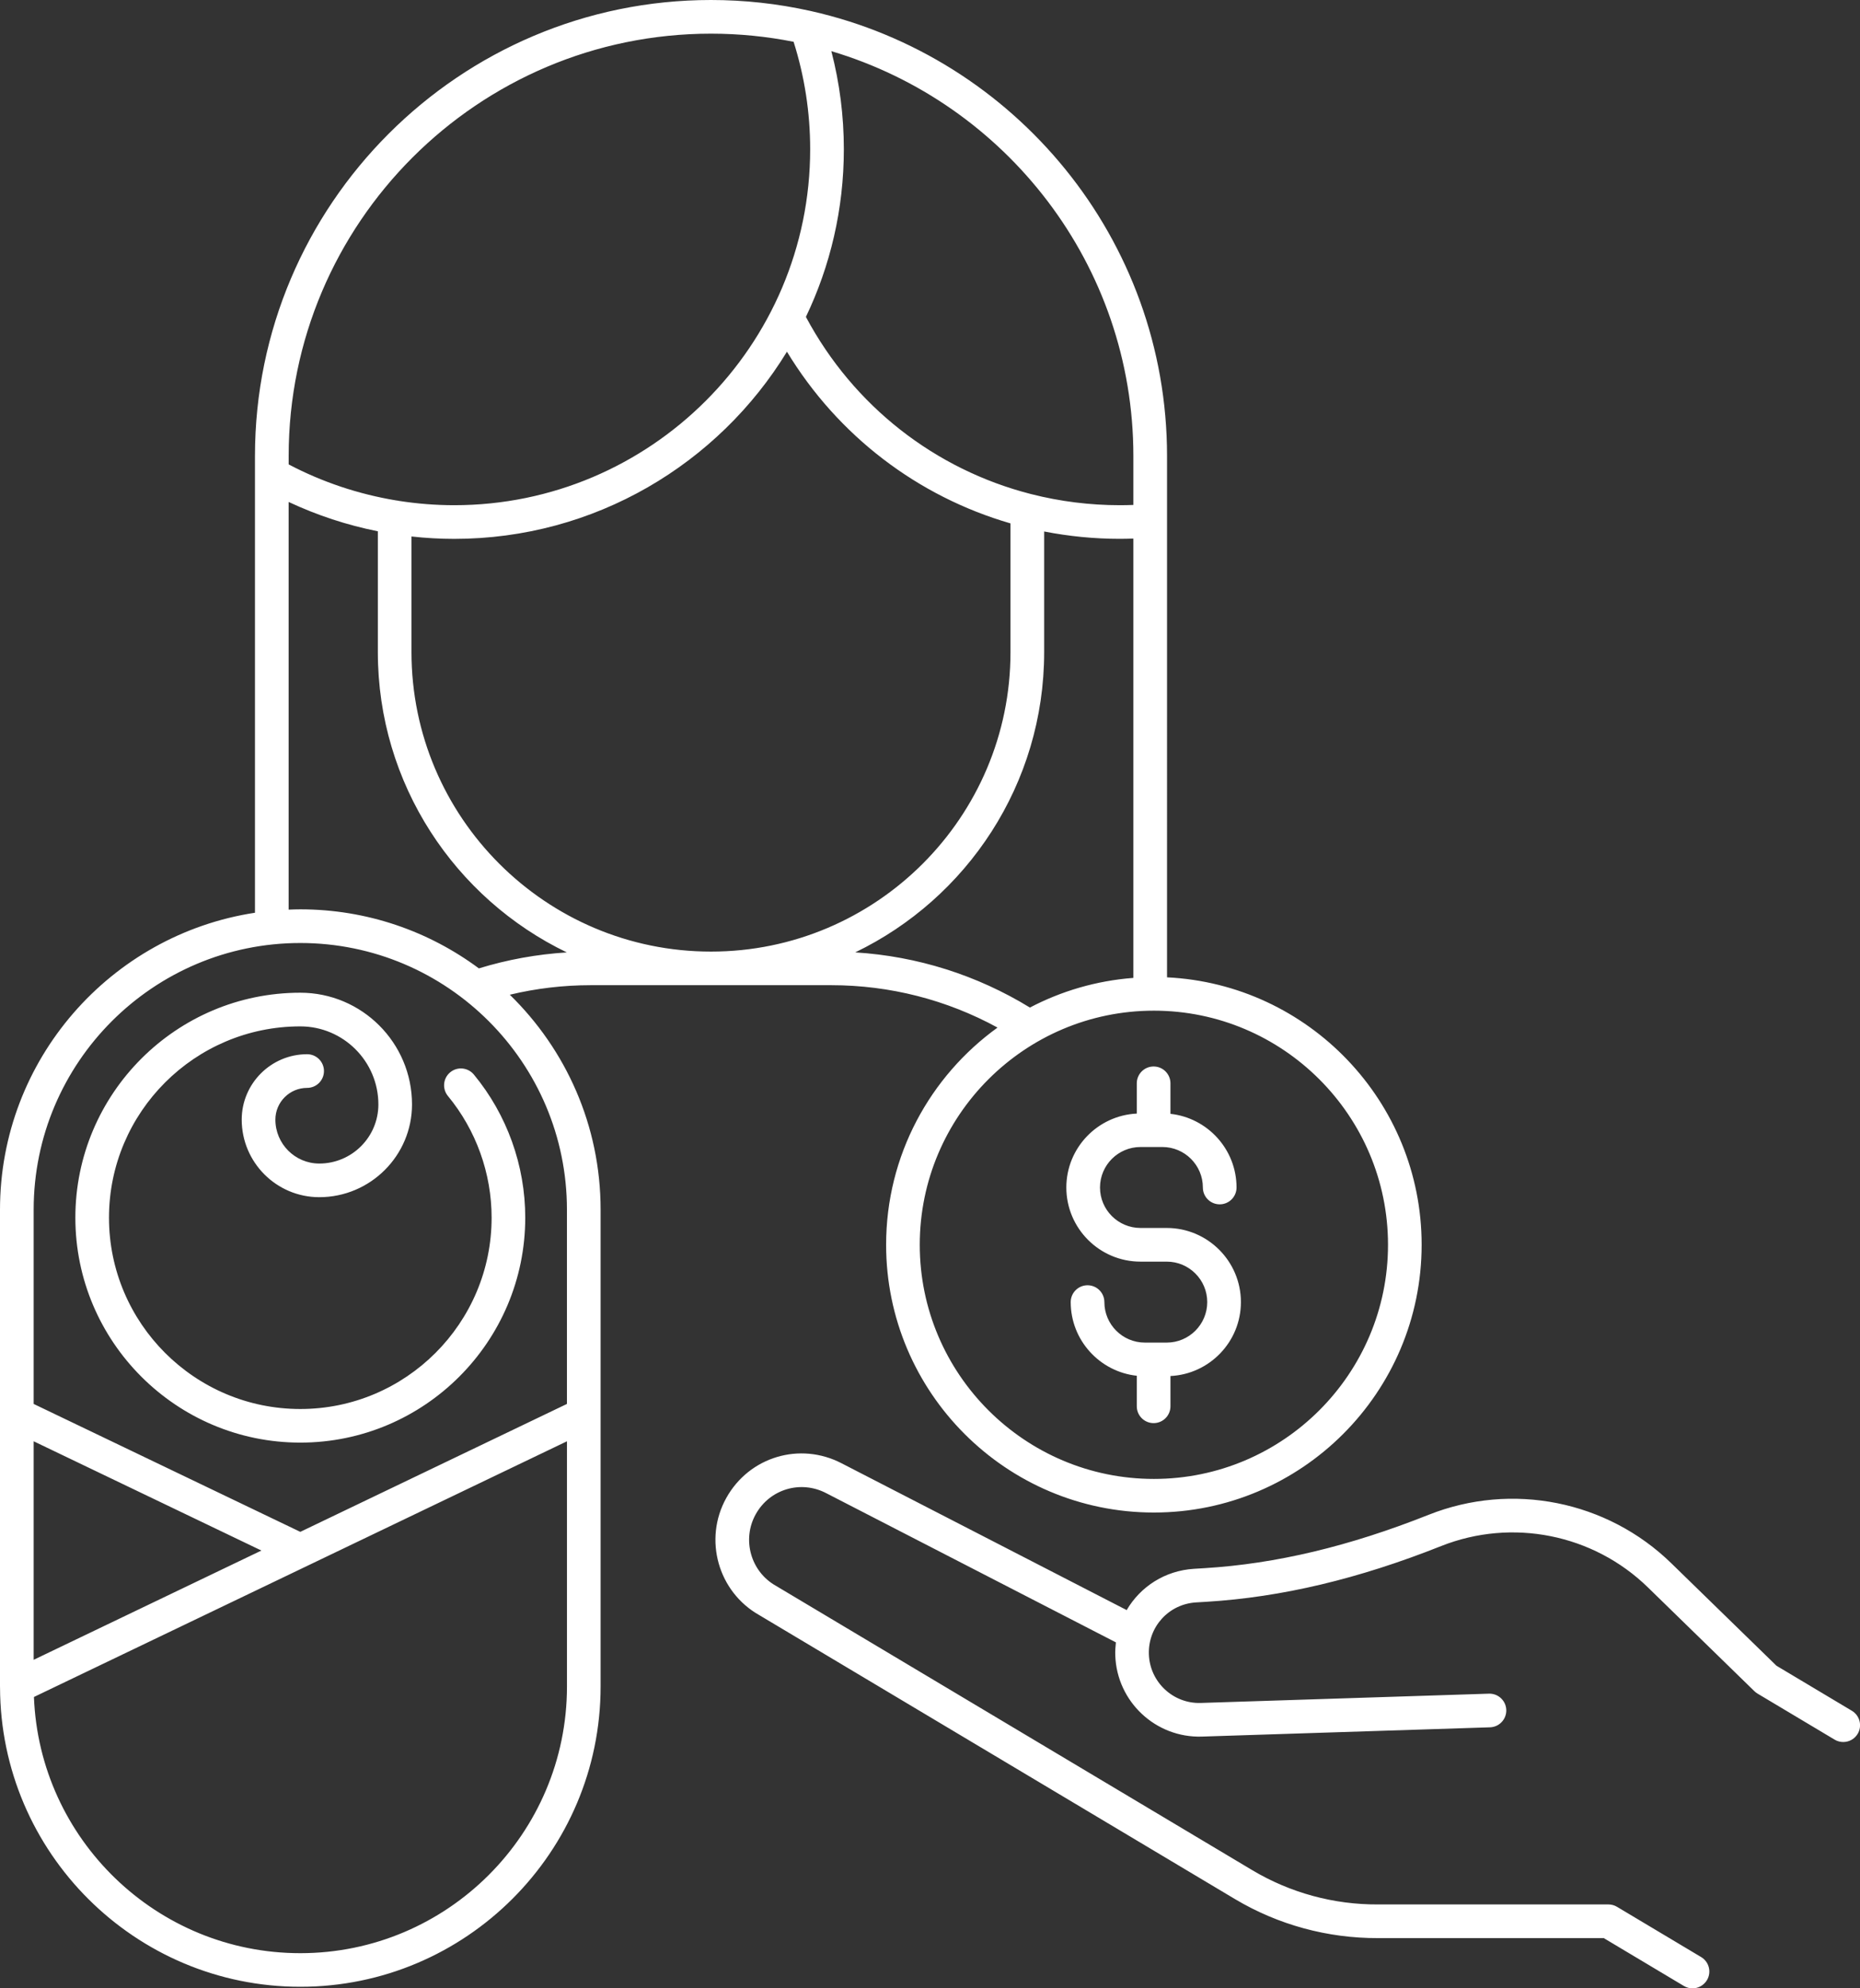 <?xml version="1.0" encoding="utf-8"?>
<!-- Generator: Adobe Illustrator 27.6.1, SVG Export Plug-In . SVG Version: 6.00 Build 0)  -->
<svg version="1.1" id="Layer_1" xmlns="http://www.w3.org/2000/svg" xmlns:xlink="http://www.w3.org/1999/xlink" x="0px" y="0px"
	 width="56.128px" height="60px" viewBox="0 0 56.128 60" enable-background="new 0 0 56.128 60" xml:space="preserve">
<rect x="0" y="0" width="56.128" height="60" fill="#333333" stroke="none"/>
<g>
	<path fill="#FFFFFF" d="M24.481,0.336c-0.015-0.004-0.03-0.007-0.045-0.01C23.458,0.109,22.458,0,21.455,0
		C13.868,0,7.694,6.173,7.694,13.761v13.782C3.344,28.205,0,31.97,0,36.502v14.39c0,0.007,0.001,0.015,0.001,0.022l0,0.003
		c0.014,4.985,4.073,9.036,9.061,9.036c4.997,0,9.062-4.065,9.062-9.062v-14.39c0-2.539-1.051-4.837-2.74-6.484
		c0.8-0.192,1.62-0.288,2.443-0.288h3.628l0.001,0l0.001,0h3.628c1.765,0,3.484,0.441,5.017,1.279
		c-2.034,1.469-3.362,3.858-3.362,6.554c0,4.456,3.625,8.08,8.08,8.08c4.456,0,8.08-3.625,8.08-8.08c0-4.322-3.412-7.863-7.683-8.07
		V13.761C35.217,7.213,30.619,1.718,24.481,0.336L24.481,0.336z M34.201,13.761v1.476c-0.135,0.005-0.271,0.008-0.406,0.008
		c-0.903,0-1.803-0.112-2.678-0.335c-0.006-0.001-0.011-0.003-0.016-0.004c-2.877-0.738-5.341-2.645-6.782-5.343
		c0.734-1.533,1.145-3.249,1.145-5.059c0-1.006-0.127-1.998-0.377-2.96C30.351,3.111,34.201,7.994,34.201,13.761z M21.455,28.715
		c-4.984,0-9.038-4.054-9.038-9.038v-3.488c0.427,0.047,0.857,0.072,1.288,0.072c4.247,0,7.976-2.264,10.042-5.648
		c1.544,2.545,3.953,4.371,6.746,5.181v3.884C30.494,24.66,26.439,28.715,21.455,28.715L21.455,28.715z M21.456,1.016
		c0.853,0,1.686,0.085,2.492,0.245c0.331,1.045,0.5,2.134,0.5,3.242c0,5.923-4.819,10.742-10.742,10.742
		c-0.561,0-1.12-0.045-1.671-0.131c-0.026-0.007-0.052-0.01-0.079-0.013c-1.132-0.187-2.23-0.553-3.245-1.087v-0.253
		C8.71,6.733,14.427,1.016,21.456,1.016L21.456,1.016z M1.016,43.492l6.872,3.297l-6.872,3.297V43.492z M9.062,58.939
		c-4.331,0-7.872-3.44-8.038-7.731l16.085-7.716v7.401C17.108,55.329,13.499,58.939,9.062,58.939z M17.108,36.502v5.863l-8.046,3.86
		l-8.046-3.86v-5.863c0-4.437,3.61-8.046,8.046-8.046S17.108,32.065,17.108,36.502z M14.451,29.222
		c-1.507-1.119-3.372-1.782-5.389-1.782c-0.118,0-0.235,0.004-0.352,0.009V15.147c0.858,0.402,1.762,0.7,2.692,0.885v3.645
		c0,3.986,2.332,7.438,5.703,9.063C16.202,28.796,15.313,28.957,14.451,29.222L14.451,29.222z M25.807,28.739
		c3.371-1.625,5.702-5.076,5.702-9.062v-3.639c0.743,0.145,1.508,0.222,2.286,0.222c0.135,0,0.271-0.004,0.406-0.008v13.257
		c-1.12,0.085-2.176,0.399-3.122,0.895C29.482,29.425,27.678,28.855,25.807,28.739L25.807,28.739z M41.885,37.563
		c0,3.896-3.169,7.065-7.065,7.065s-7.065-3.169-7.065-7.065s3.169-7.065,7.065-7.065S41.885,33.668,41.885,37.563L41.885,37.563z
		 M14.3,32.426c1,1.211,1.55,2.745,1.55,4.318c0,3.743-3.045,6.788-6.788,6.788s-6.788-3.045-6.788-6.788
		c0-3.743,3.045-6.788,6.788-6.788c1.859,0,3.371,1.512,3.371,3.371c0,1.543-1.255,2.799-2.799,2.799c-1.29,0-2.34-1.05-2.34-2.34
		c0-1.088,0.885-1.974,1.974-1.974c0.28,0,0.508,0.227,0.508,0.508c0,0.28-0.227,0.508-0.508,0.508c-0.528,0-0.958,0.43-0.958,0.958
		c0,0.731,0.594,1.325,1.325,1.325c0.983,0,1.783-0.8,1.783-1.783c0-1.299-1.057-2.356-2.356-2.356c-3.183,0-5.773,2.59-5.773,5.773
		c0,3.183,2.59,5.773,5.773,5.773s5.773-2.59,5.773-5.773c0-1.338-0.468-2.642-1.318-3.672c-0.178-0.216-0.148-0.536,0.068-0.715
		C13.801,32.179,14.121,32.21,14.3,32.426z M34.812,32.182c0.28,0,0.508,0.227,0.508,0.508v0.921
		c1.119,0.122,1.994,1.072,1.994,2.223c0,0.28-0.227,0.508-0.508,0.508c-0.28,0-0.508-0.227-0.508-0.508
		c0-0.674-0.548-1.222-1.221-1.222h-0.661c-0.674,0-1.222,0.548-1.222,1.222c0,0.674,0.548,1.221,1.222,1.221h0.793
		c1.233,0,2.237,1.004,2.237,2.237c0,1.196-0.944,2.173-2.126,2.231v0.913c0,0.28-0.227,0.508-0.508,0.508
		c-0.28,0-0.508-0.227-0.508-0.508v-0.921c-1.119-0.122-1.994-1.072-1.994-2.223c0-0.28,0.227-0.508,0.508-0.508
		c0.28,0,0.508,0.227,0.508,0.508c0,0.674,0.548,1.222,1.221,1.222h0.661c0.674,0,1.222-0.548,1.222-1.222
		c0-0.673-0.548-1.221-1.222-1.221h-0.793c-1.234,0-2.237-1.004-2.237-2.237c0-1.196,0.944-2.173,2.126-2.231V32.69
		C34.304,32.409,34.532,32.182,34.812,32.182L34.812,32.182z M34.669,49.921c0.029,0.836,0.731,1.495,1.568,1.467l8.693-0.28
		c0.28-0.009,0.515,0.211,0.524,0.491c0.009,0.28-0.211,0.515-0.491,0.524l-8.693,0.28c-1.395,0.045-2.567-1.053-2.615-2.447
		c-0.005-0.135,0.004-0.266,0.019-0.396l-8.741-4.502c-0.772-0.403-1.706-0.123-2.128,0.636c-0.425,0.765-0.15,1.735,0.614,2.162
		c0.004,0.002,0.008,0.005,0.012,0.007l14.358,8.571c1.147,0.685,2.462,1.042,3.794,1.034l6.953,0c0.092,0,0.182,0.025,0.26,0.072
		l2.538,1.516c0.241,0.144,0.319,0.456,0.176,0.696C51.414,59.912,51.246,60,51.073,60c-0.089,0-0.178-0.023-0.26-0.072
		l-2.417-1.444h-6.81c-1.519,0.006-3.012-0.398-4.318-1.177L22.916,48.74c-1.247-0.702-1.695-2.287-0.999-3.538
		c0.691-1.243,2.221-1.702,3.483-1.044l8.599,4.428c0.411-0.704,1.153-1.192,2.034-1.246l0.316-0.019
		c2.155-0.132,4.367-0.659,6.763-1.611c2.513-0.998,5.387-0.424,7.323,1.464l3.172,3.091l2.275,1.359
		c0.241,0.144,0.319,0.456,0.176,0.696c-0.095,0.159-0.264,0.247-0.436,0.247c-0.089,0-0.178-0.023-0.26-0.072l-2.326-1.389
		c-0.034-0.02-0.066-0.045-0.094-0.072l-3.214-3.133c-1.65-1.608-4.099-2.097-6.24-1.247c-2.497,0.992-4.812,1.542-7.076,1.681
		l-0.316,0.019C35.267,48.403,34.641,49.092,34.669,49.921L34.669,49.921z"/>
</g>
</svg>
